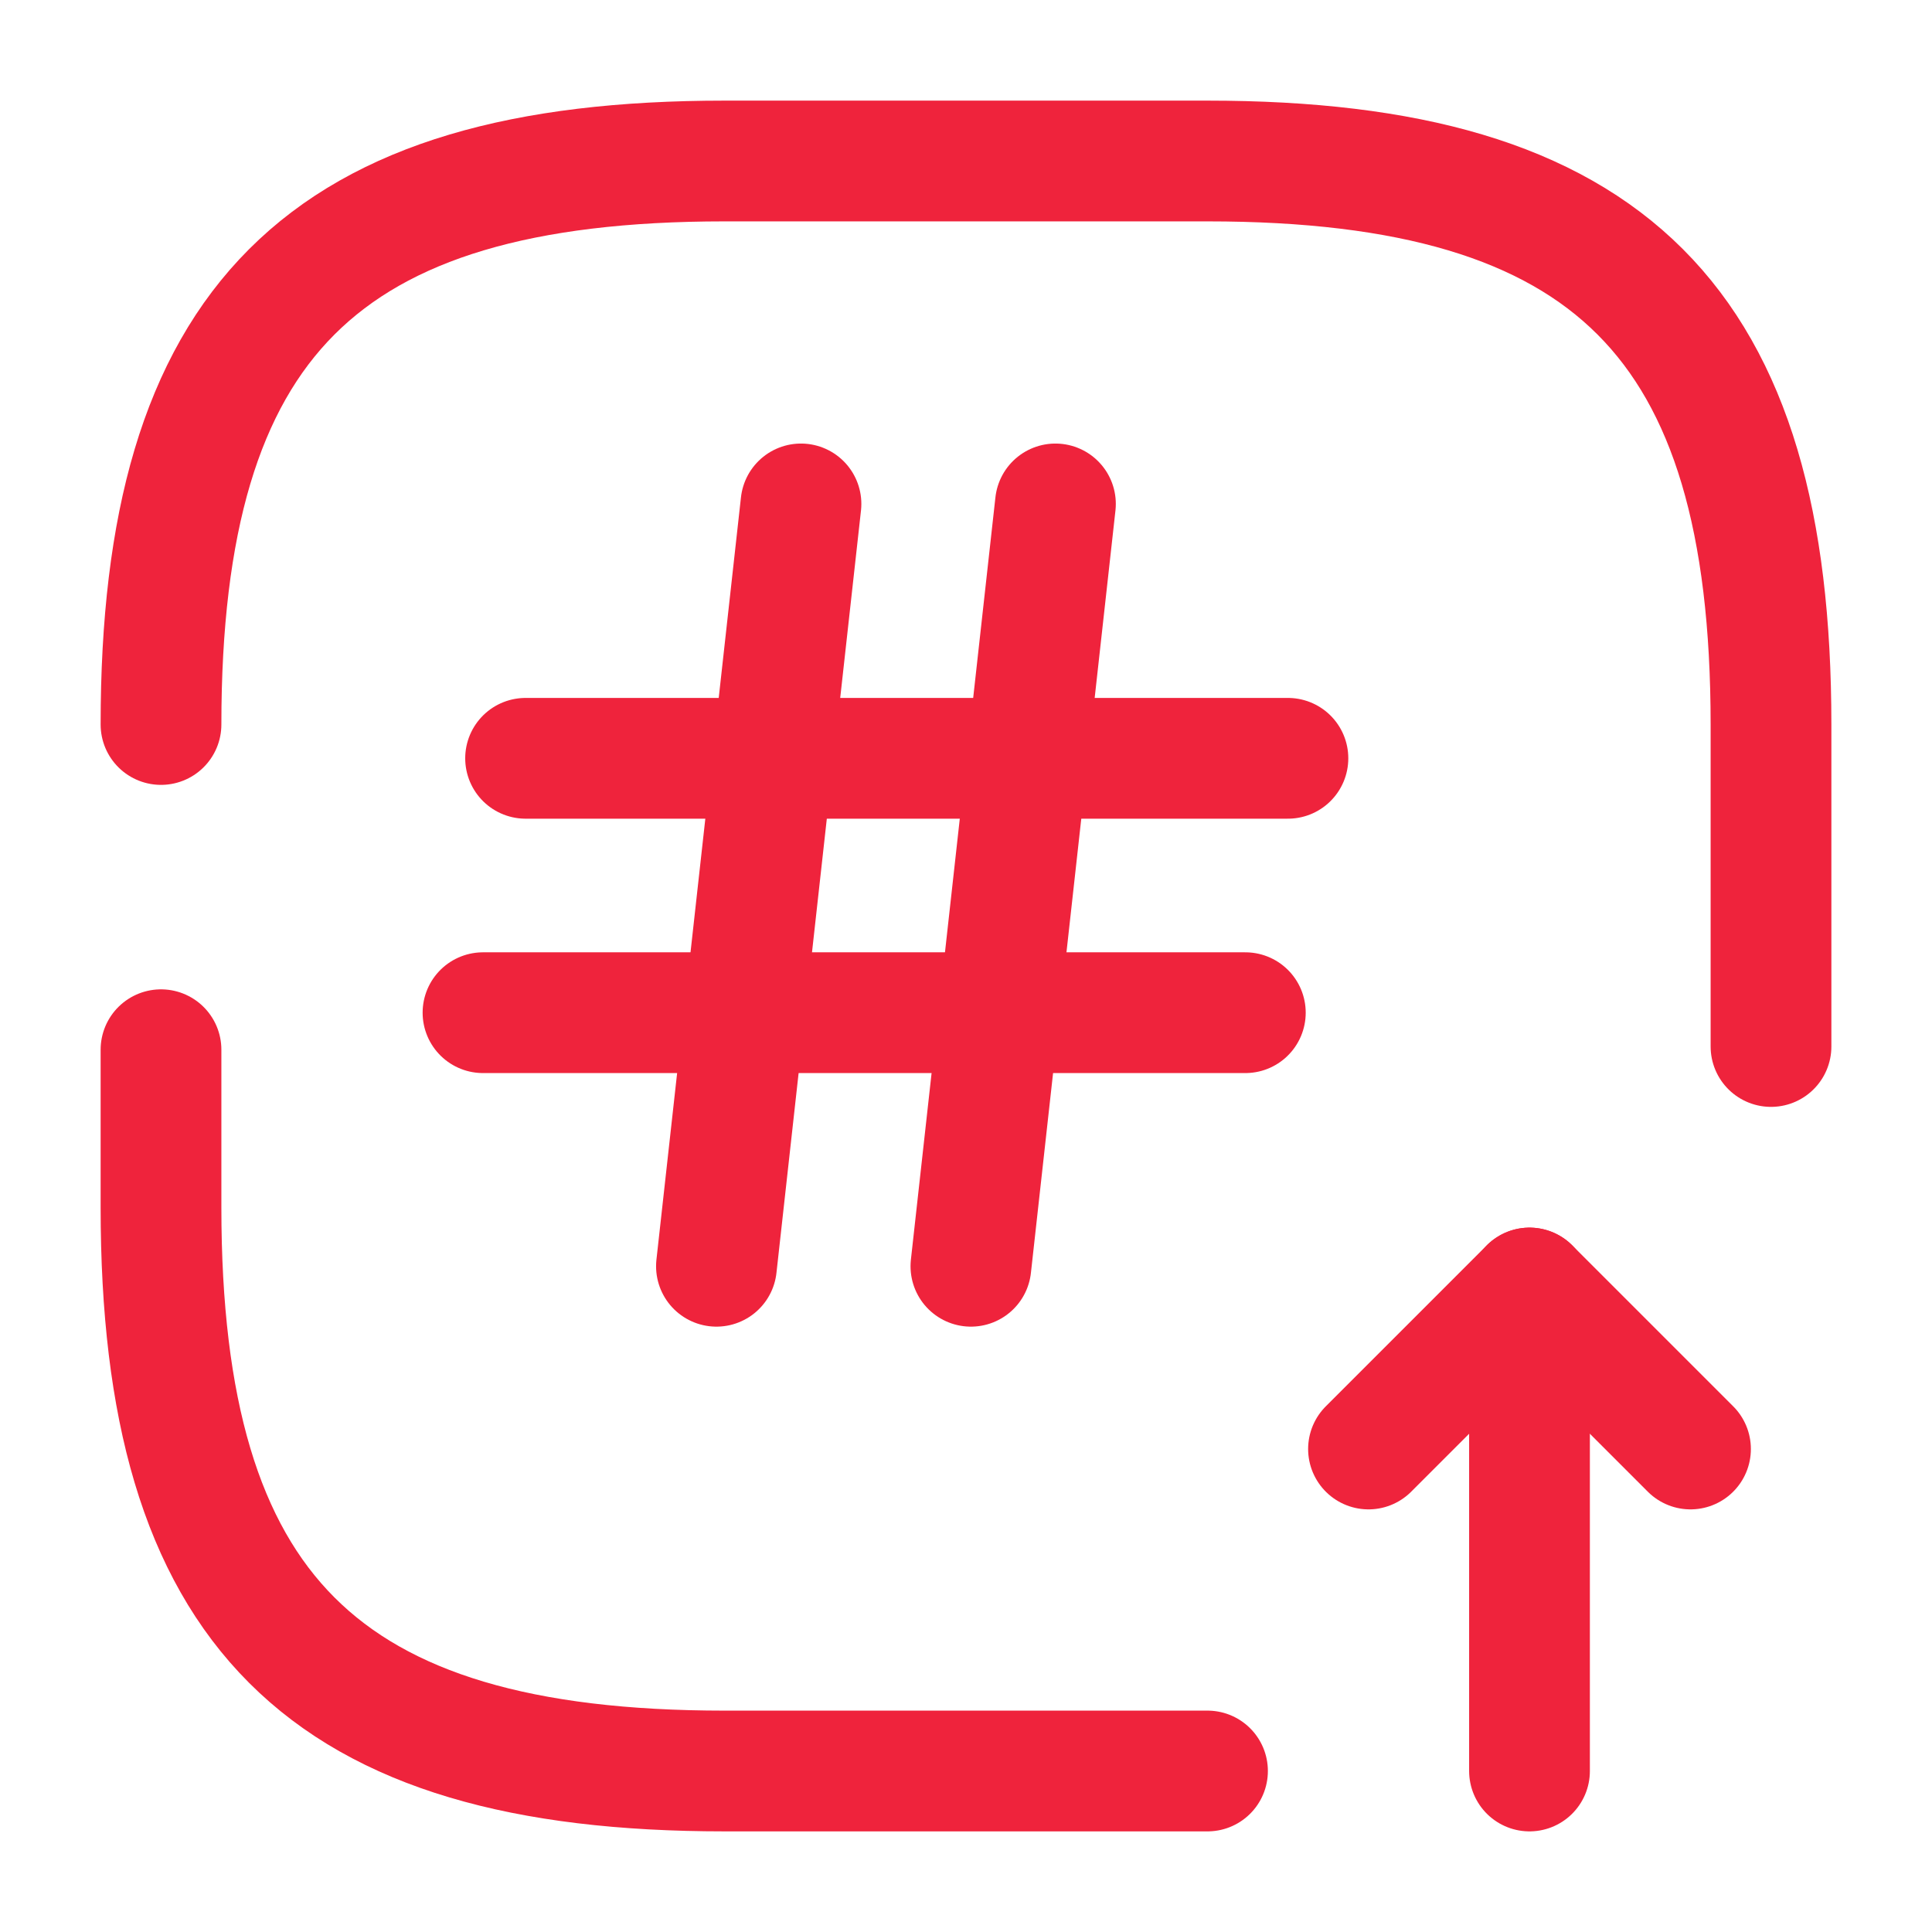 <?xml version="1.0" encoding="UTF-8"?><svg width="24px" height="24px" viewBox="0 0 24 24" version="1.1" xmlns="http://www.w3.org/2000/svg" xmlns:xlink="http://www.w3.org/1999/xlink"><title>vuesax/broken/hashtag-up</title><g id="vuesax/broken/hashtag-up" stroke="none" stroke-width="1" fill="none" fill-rule="evenodd"><g id="hashtag-up"><path d="M2,13.04 L2,15 C2,20 4,22 9,22 L15,22" id="Vector" stroke="#ef233c" stroke-width="1.5" stroke-linecap="round" stroke-linejoin="round" stroke-dasharray="0,0" fill-rule="nonzero"/><path d="M22,13 L22,9 C22,4 20,2 15,2 L9,2 C4,2 2,4 2,9" id="Vector" stroke="#ef233c" stroke-width="1.5" stroke-linecap="round" stroke-linejoin="round" stroke-dasharray="0,0" fill-rule="nonzero"/><path d="M19,22 L19,16 L17,18" id="Vector" stroke="#ef233c" stroke-width="1.5" stroke-linecap="round" stroke-linejoin="round" stroke-dasharray="0,0" fill-rule="nonzero"/><line x1="19" y1="16" x2="21" y2="18" id="Vector" stroke="#ef233c" stroke-width="1.5" stroke-linecap="round" stroke-linejoin="round" stroke-dasharray="0,0"/><line x1="9.95" y1="6.26" x2="8.9" y2="15.73" id="Vector" stroke="#ef233c" stroke-width="1.5" stroke-linecap="round" stroke-linejoin="round" stroke-dasharray="0,0" fill-rule="nonzero"/><line x1="13.111" y1="6.26" x2="12.061" y2="15.73" id="Vector" stroke="#ef233c" stroke-width="1.5" stroke-linecap="round" stroke-linejoin="round" stroke-dasharray="0,0" fill-rule="nonzero"/><line x1="6.529" y1="9.42" x2="15.999" y2="9.42" id="Vector" stroke="#ef233c" stroke-width="1.5" stroke-linecap="round" stroke-linejoin="round" stroke-dasharray="0,0" fill-rule="nonzero"/><line x1="6" y1="12.58" x2="15.47" y2="12.58" id="Vector" stroke="#ef233c" stroke-width="1.5" stroke-linecap="round" stroke-linejoin="round" stroke-dasharray="0,0" fill-rule="nonzero"/><path d="M24,0 L24,24 L0,24 L0,0 L24,0 Z" id="Vector" opacity="0"/></g></g></svg>
